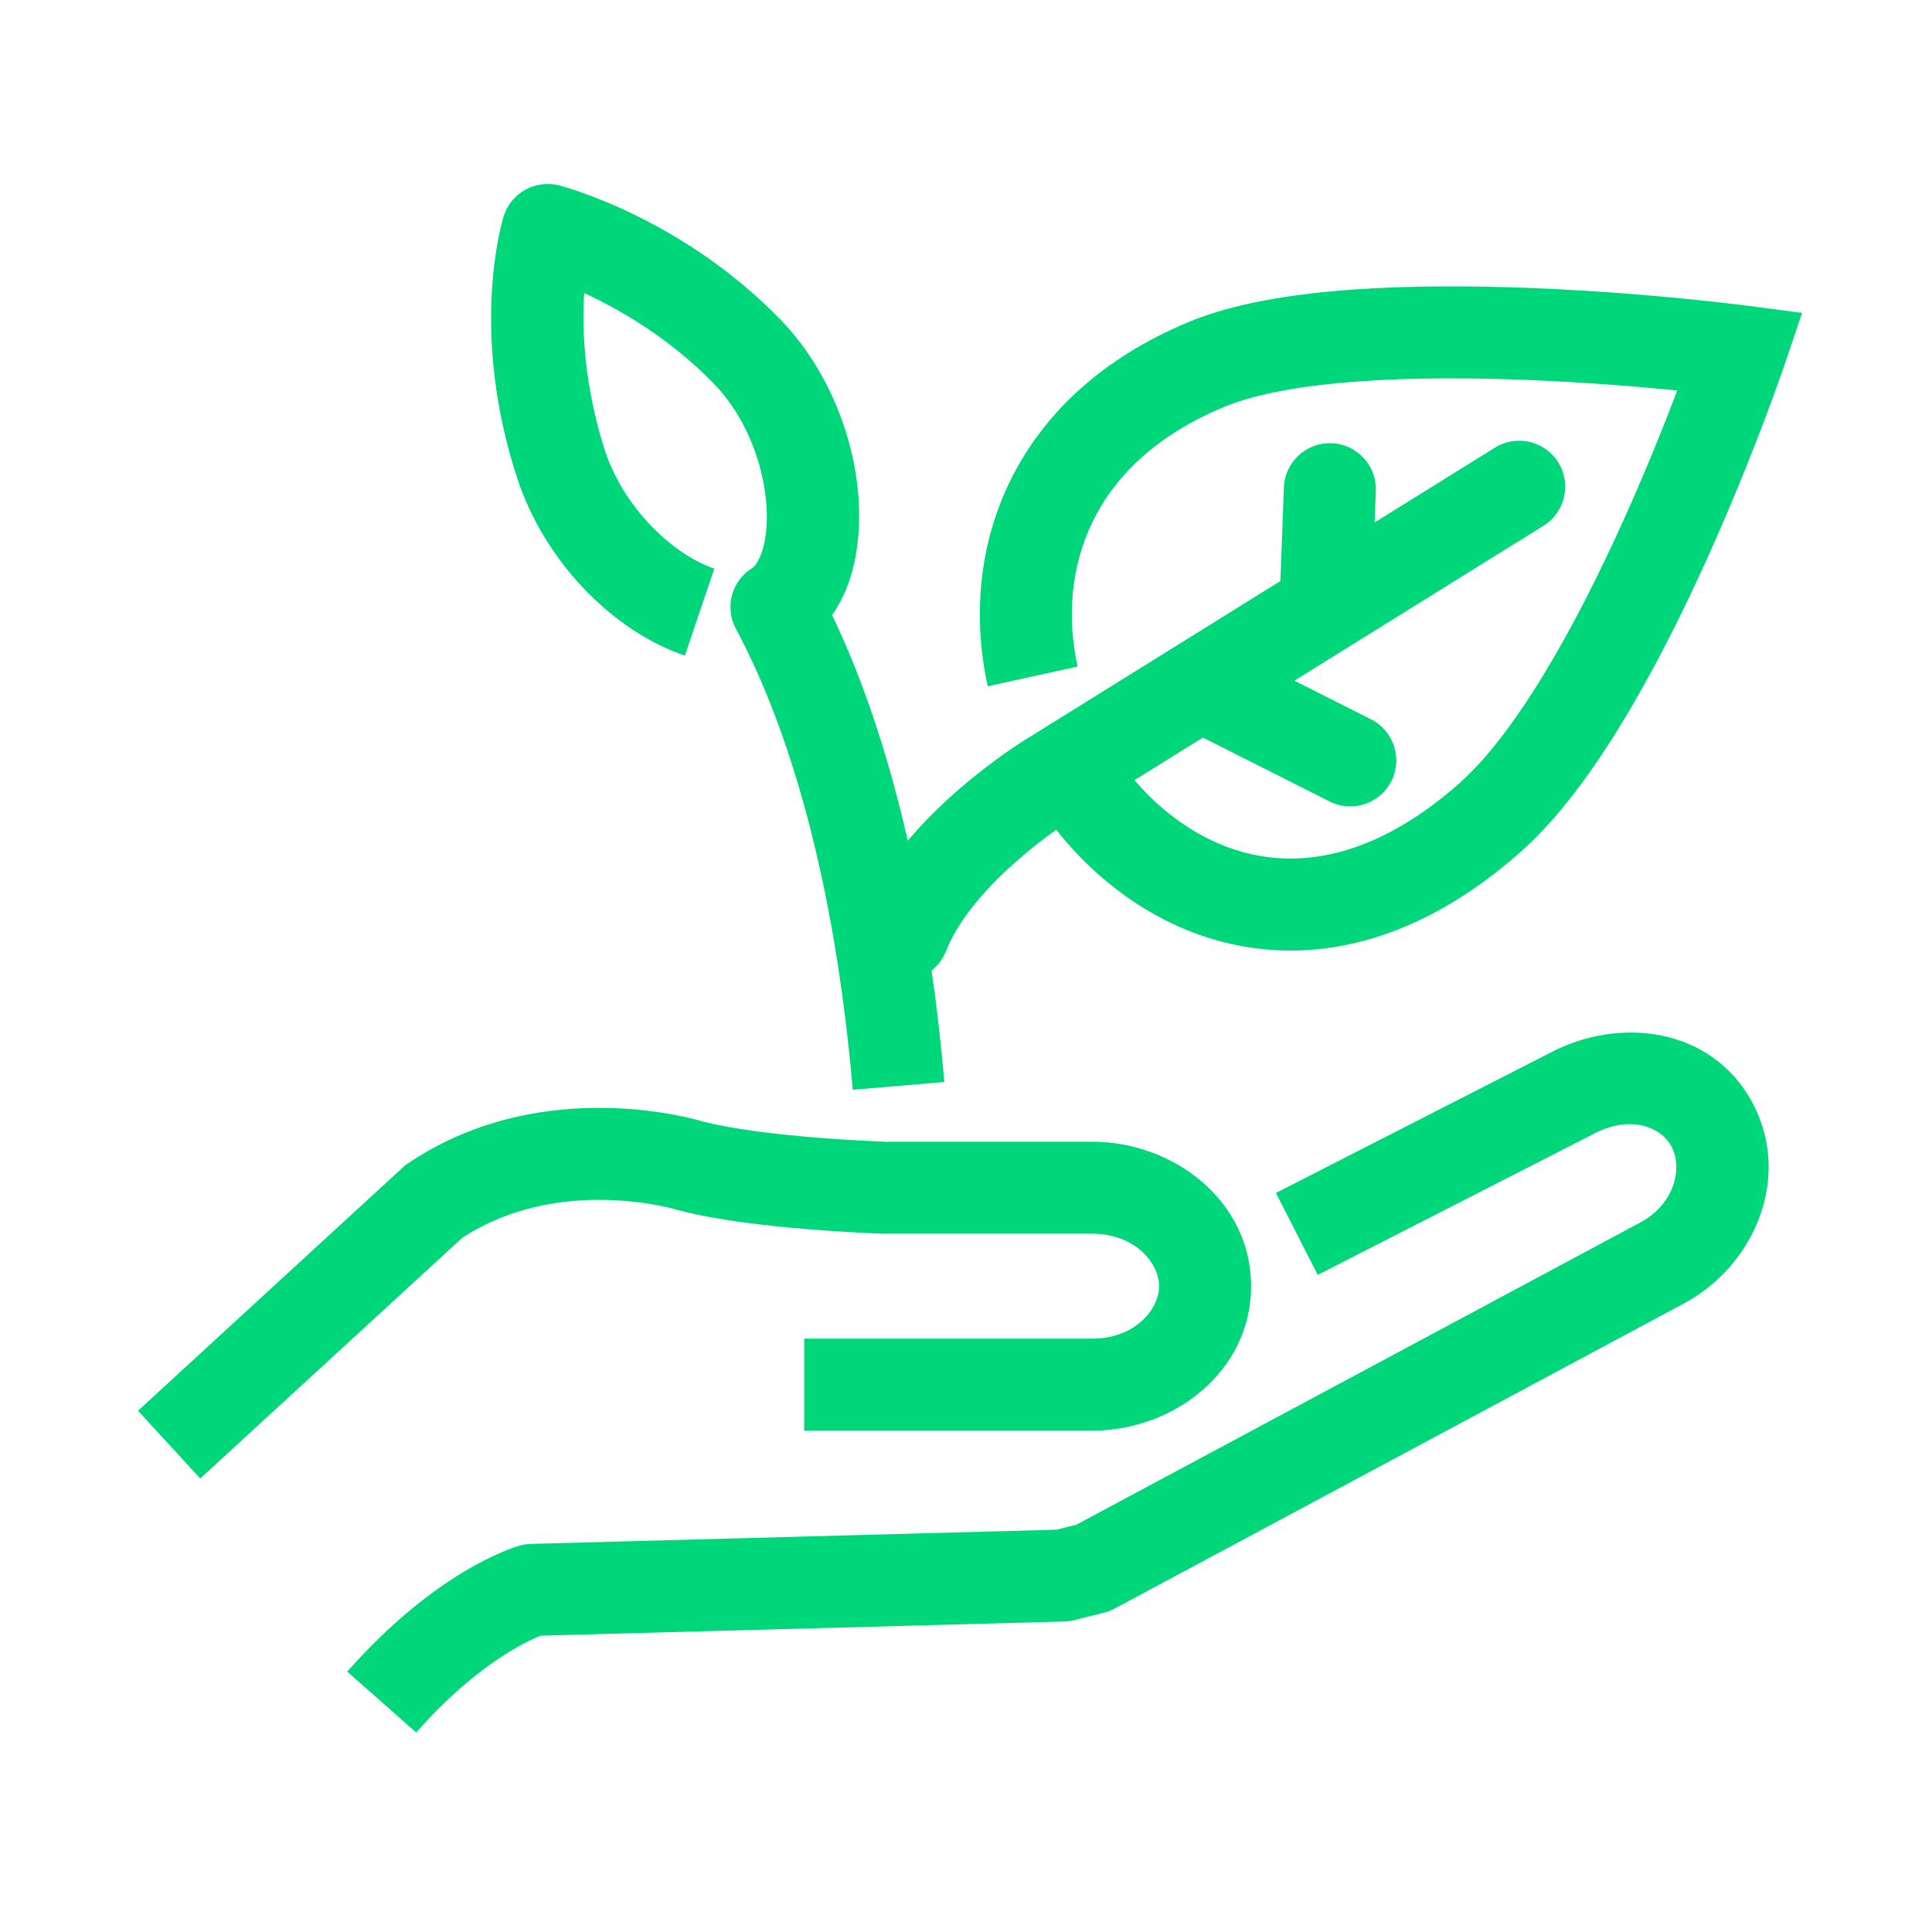 <svg width="42" height="42" viewBox="0 0 42 42" fill="none" xmlns="http://www.w3.org/2000/svg">
<path fill-rule="evenodd" clip-rule="evenodd" d="M18.539 23.701C18.089 18.481 16.909 15.371 15.999 13.671C15.749 13.211 15.899 12.631 16.349 12.351C16.459 12.281 16.599 12.021 16.649 11.601C16.759 10.711 16.449 9.311 15.529 8.351C14.559 7.351 13.479 6.731 12.699 6.371C12.649 7.171 12.699 8.381 13.149 9.791C13.579 11.091 14.669 12.071 15.529 12.361L14.889 14.251C13.289 13.711 11.829 12.171 11.249 10.411C10.195 7.209 10.911 4.828 10.949 4.703L10.949 4.701C11.109 4.191 11.639 3.901 12.159 4.031L12.163 4.032C12.316 4.073 14.849 4.761 16.969 6.951C18.179 8.191 18.849 10.161 18.639 11.831C18.569 12.431 18.379 12.961 18.089 13.371C18.645 14.53 19.247 16.133 19.734 18.276C20.1 17.842 20.492 17.467 20.838 17.166C21.219 16.835 21.574 16.569 21.834 16.385C21.964 16.293 22.072 16.221 22.149 16.17C22.187 16.145 22.218 16.125 22.24 16.111L22.267 16.094L22.275 16.089L22.278 16.088L22.279 16.087L27.834 12.632L27.911 10.596C27.931 10.044 28.396 9.614 28.948 9.635C29.5 9.656 29.93 10.12 29.909 10.672L29.883 11.358L32.498 9.732C32.967 9.44 33.584 9.584 33.876 10.053C34.167 10.522 34.023 11.138 33.554 11.43L28.139 14.797L29.805 15.638C30.298 15.886 30.496 16.488 30.247 16.981C29.998 17.474 29.397 17.672 28.904 17.423L26.151 16.034L24.663 16.959C25.339 17.75 26.218 18.347 27.197 18.568C28.417 18.845 29.971 18.578 31.726 17.027C32.331 16.491 32.969 15.641 33.595 14.604C34.213 13.579 34.787 12.429 35.279 11.341C35.77 10.256 36.174 9.246 36.456 8.507L36.463 8.488L36.396 8.482C35.581 8.402 34.462 8.311 33.244 8.261C32.023 8.212 30.719 8.205 29.528 8.292C28.317 8.38 27.306 8.56 26.626 8.84C25.105 9.468 24.218 10.382 23.75 11.348C23.275 12.325 23.194 13.433 23.426 14.49L21.473 14.919C21.159 13.489 21.252 11.914 21.95 10.475C22.654 9.023 23.937 7.786 25.863 6.991C26.842 6.588 28.108 6.39 29.382 6.297C30.676 6.203 32.062 6.212 33.325 6.263C34.591 6.314 35.749 6.409 36.59 6.491C37.011 6.532 37.353 6.57 37.591 6.598C37.711 6.611 37.804 6.623 37.867 6.631L37.941 6.64L37.961 6.642L37.968 6.643L37.838 7.635L38.785 7.956L38.783 7.963L38.776 7.982L38.753 8.049C38.732 8.108 38.702 8.194 38.663 8.303C38.585 8.522 38.471 8.835 38.325 9.218C38.033 9.984 37.613 11.033 37.101 12.166C36.59 13.296 35.98 14.522 35.307 15.637C34.642 16.74 33.88 17.792 33.05 18.526C30.904 20.423 28.712 20.962 26.755 20.519C25.184 20.163 23.885 19.202 22.961 18.038C22.744 18.192 22.456 18.41 22.15 18.676C21.484 19.254 20.844 19.965 20.569 20.669C20.501 20.843 20.39 20.988 20.252 21.095C20.361 21.853 20.455 22.661 20.529 23.521L18.539 23.691V23.701ZM38.785 7.956C38.785 7.956 38.785 7.956 37.838 7.635C37.968 6.643 37.968 6.643 37.968 6.643L39.176 6.802L38.785 7.956ZM36.334 24.918C36.113 24.506 35.445 24.219 34.627 24.658L34.609 24.668L28.647 27.715L27.737 25.934L33.691 22.891C35.176 22.099 37.205 22.312 38.096 23.971C38.959 25.581 38.154 27.506 36.604 28.338L24.233 34.968C24.16 35.007 24.083 35.037 24.003 35.057L23.349 35.221C23.278 35.238 23.206 35.248 23.133 35.25L11.752 35.558C11.736 35.565 11.718 35.572 11.698 35.581C11.572 35.634 11.372 35.728 11.117 35.881C10.608 36.187 9.87 36.731 9.048 37.663L7.549 36.339C8.511 35.249 9.408 34.575 10.088 34.166C10.427 33.963 10.711 33.827 10.919 33.739C11.023 33.694 11.109 33.663 11.173 33.64C11.205 33.629 11.231 33.62 11.252 33.614L11.28 33.605L11.29 33.602L11.295 33.601L11.297 33.601C11.297 33.6 11.299 33.6 11.569 34.563L11.299 33.6C11.378 33.578 11.459 33.566 11.541 33.563L22.969 33.254L23.397 33.147L35.658 26.576C36.413 26.17 36.584 25.384 36.334 24.918ZM4.353 32.141L10.05 26.908C11.086 26.232 12.232 26.066 13.165 26.085C13.636 26.095 14.038 26.152 14.319 26.206C14.459 26.233 14.567 26.259 14.636 26.277C14.671 26.286 14.696 26.293 14.711 26.297L14.724 26.301L14.725 26.301L14.744 26.307L14.768 26.313C15.594 26.53 16.721 26.654 17.59 26.724C18.035 26.76 18.432 26.784 18.718 26.798C18.861 26.806 18.977 26.811 19.057 26.814L19.151 26.818L19.176 26.819L19.186 26.819L19.202 26.82H23.746C24.674 26.82 25.198 27.459 25.198 27.96C25.198 28.462 24.674 29.101 23.746 29.101H17.482V31.101H23.746C25.515 31.101 27.198 29.812 27.198 27.96C27.198 26.107 25.514 24.82 23.746 24.82H19.235L19.223 24.819L19.139 24.816C19.064 24.813 18.956 24.808 18.82 24.801C18.549 24.787 18.172 24.765 17.751 24.731C16.896 24.661 15.933 24.549 15.291 24.383L15.263 24.375C15.232 24.366 15.189 24.354 15.136 24.34C15.03 24.313 14.881 24.278 14.697 24.242C14.329 24.172 13.813 24.098 13.207 24.086C12.002 24.06 10.378 24.274 8.872 25.289L8.81 25.331L3 30.668L4.353 32.141Z" fill="#00D67A"/>
</svg>
